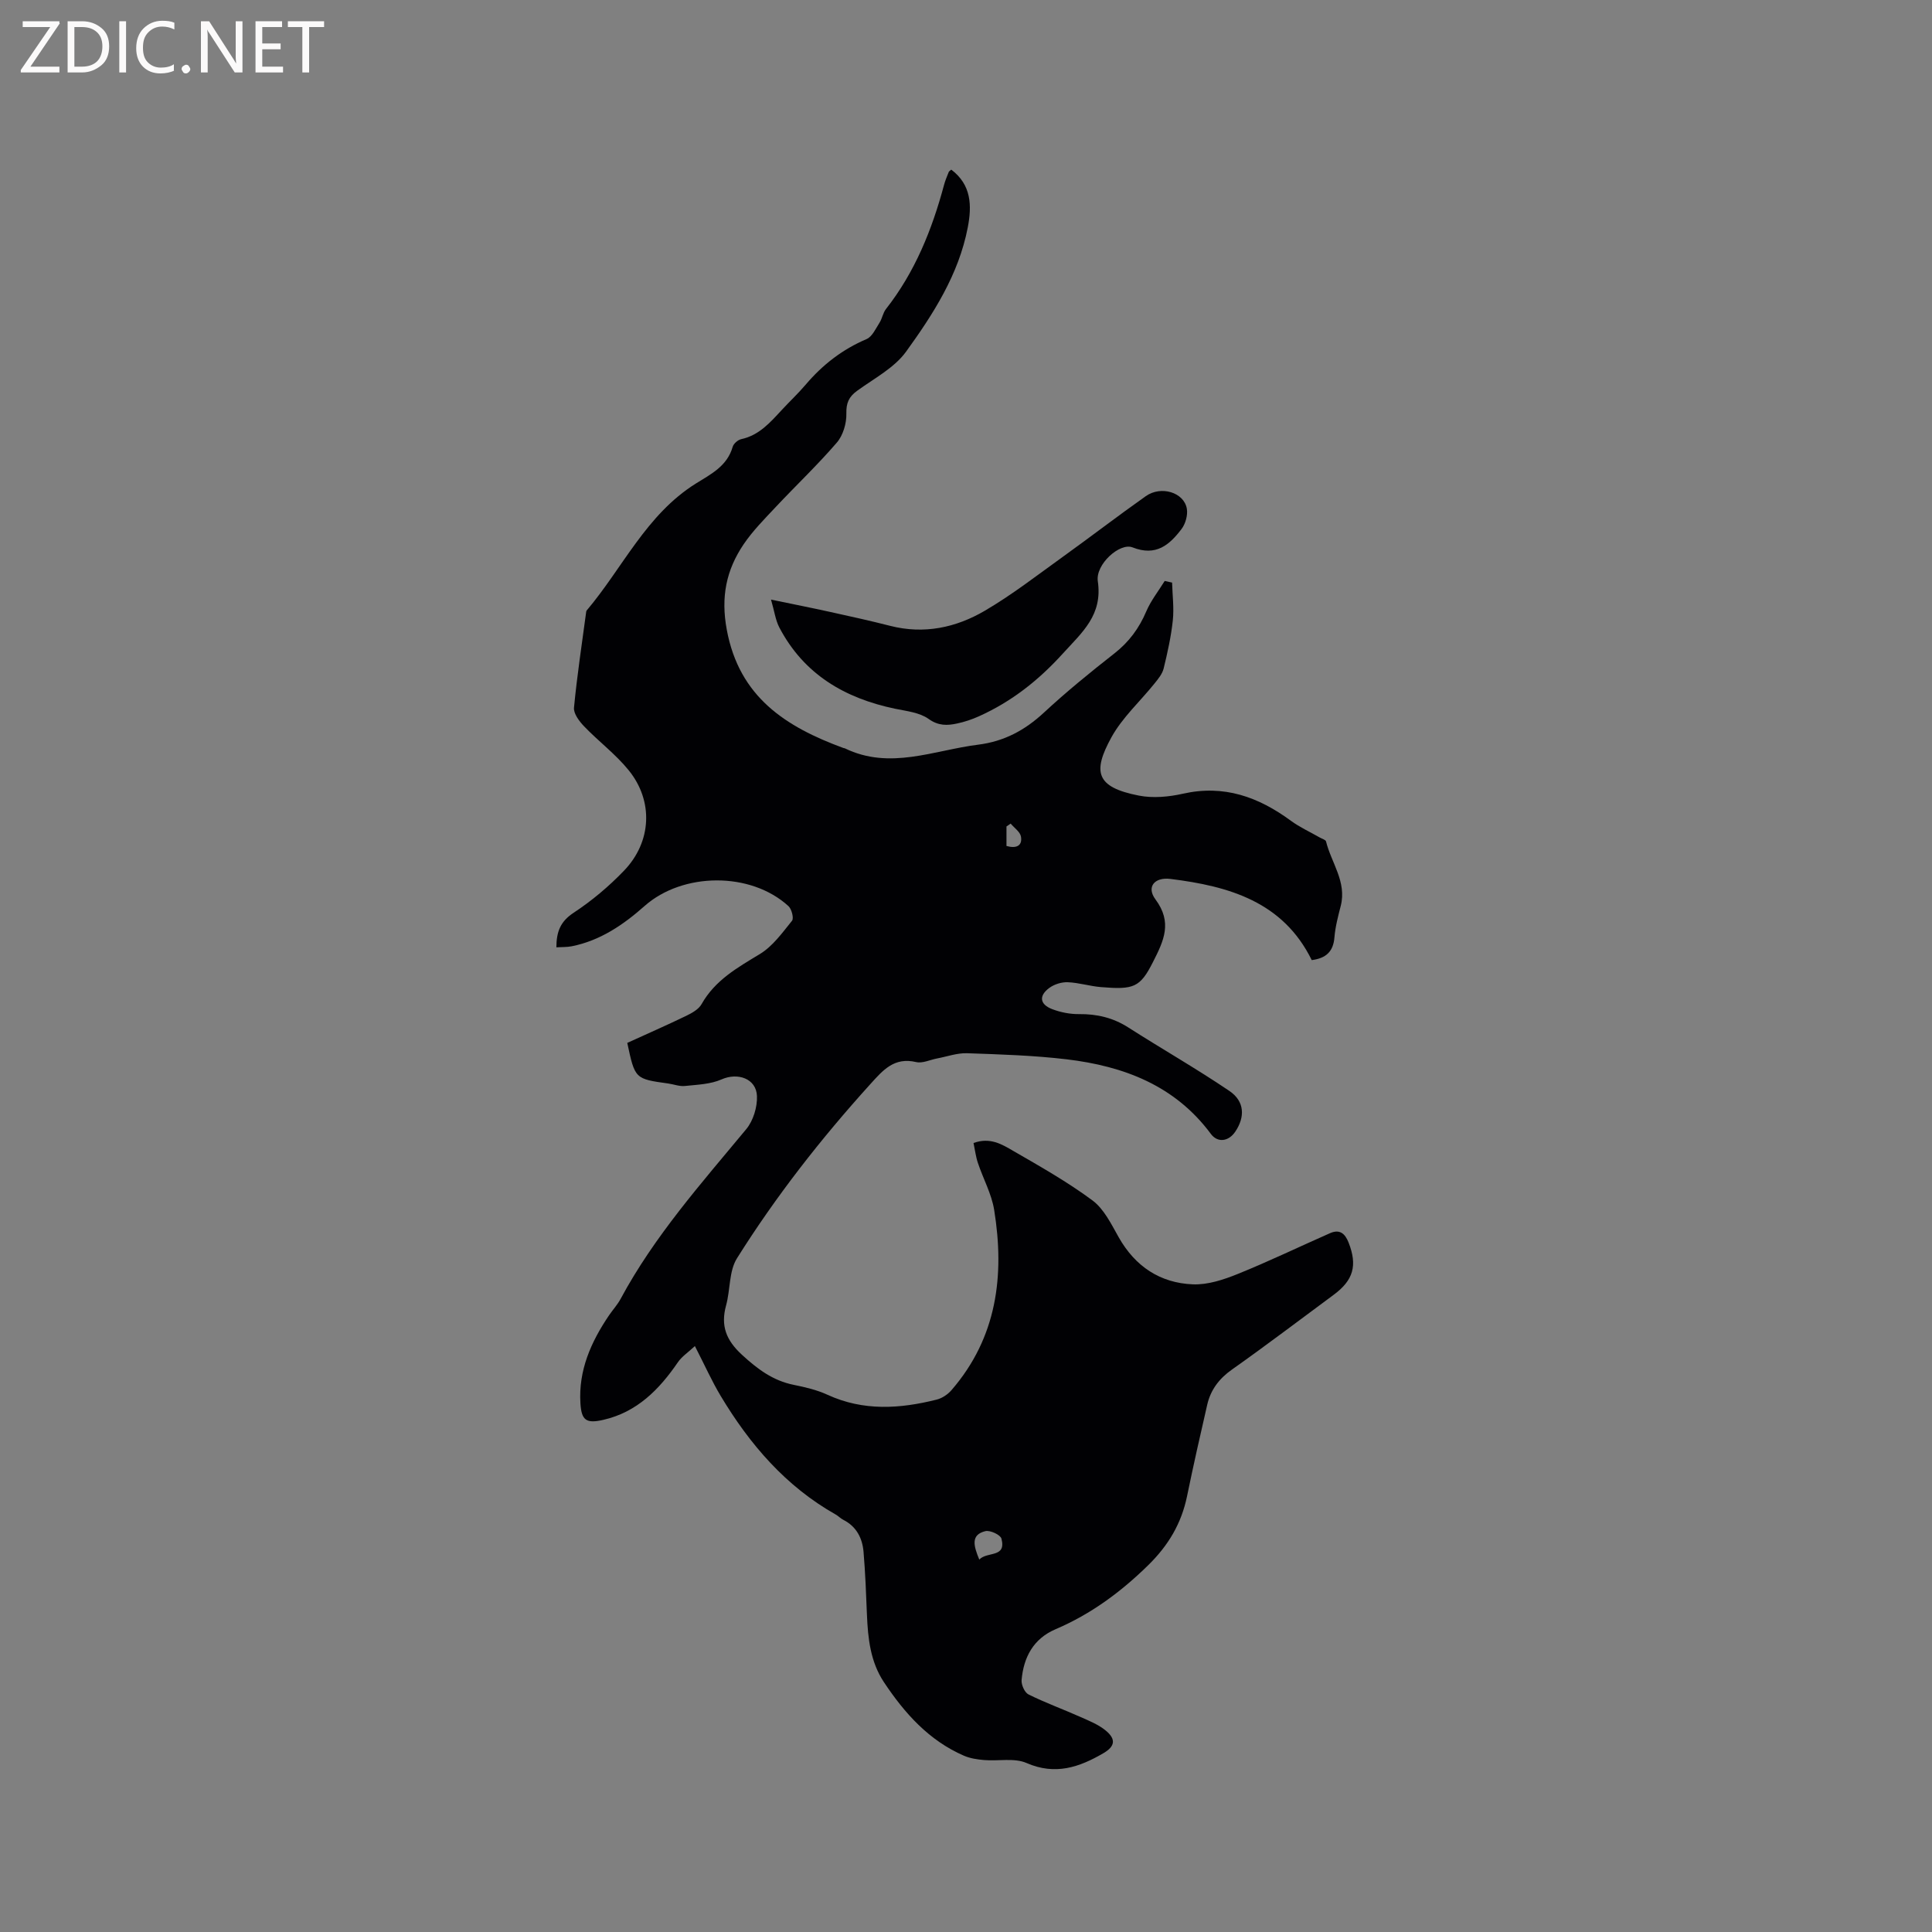 <svg enable-background="new 0 0 400 400" viewBox="0 0 400 400" xmlns="http://www.w3.org/2000/svg"><rect x="0" y="0" width="400" height="400" fill="#808080" stroke="none"/><path d="m201.56 236.65c3.42-1.26 5.9.28 8.2 1.62 5.59 3.23 11.26 6.43 16.43 10.27 2.39 1.78 3.89 4.91 5.43 7.63 3.42 6.05 8.59 9.47 15.37 9.74 3.08.12 6.36-.97 9.3-2.16 6.44-2.6 12.71-5.63 19.07-8.43 2-.88 3.11.04 3.86 1.96 1.84 4.72 1.01 7.77-3.13 10.82-6.99 5.16-13.91 10.43-21.01 15.44-2.68 1.89-4.43 4.21-5.14 7.3-1.45 6.29-2.87 12.58-4.17 18.91-1.17 5.67-3.85 10.2-8.08 14.34-5.69 5.57-11.86 10.11-19.16 13.23-4.58 1.96-6.61 5.8-7.02 10.52-.08.98.63 2.59 1.44 2.98 3.49 1.73 7.18 3.07 10.75 4.66 1.82.81 3.75 1.58 5.25 2.83 2.16 1.79 1.88 3.27-.47 4.65-5.01 2.93-9.99 4.65-15.95 2.05-2.53-1.1-5.83-.36-8.77-.61-1.41-.12-2.89-.34-4.17-.89-7.27-3.15-12.31-8.81-16.58-15.23-2.8-4.21-3.32-9.06-3.52-13.98-.17-4.33-.34-8.66-.7-12.98-.24-2.86-1.46-5.27-4.2-6.66-.56-.28-1.01-.78-1.56-1.09-10.35-5.84-17.8-14.52-23.81-24.54-1.84-3.07-3.3-6.36-5.35-10.34-1.38 1.29-2.7 2.15-3.52 3.35-3.87 5.66-8.48 10.33-15.42 11.92-3.56.82-4.54.12-4.76-3.41-.43-6.83 2.2-12.74 5.94-18.25.77-1.13 1.72-2.16 2.37-3.36 6.98-12.99 16.7-23.92 26.03-35.17 1.44-1.74 2.3-4.57 2.21-6.84-.14-3.65-4-4.92-7.31-3.46-2.3 1.02-5.04 1.1-7.61 1.37-1.12.12-2.29-.35-3.44-.51-6.9-.96-6.9-.95-8.49-8.41 4.01-1.83 8.14-3.64 12.2-5.6 1.19-.58 2.58-1.35 3.18-2.42 2.8-4.97 7.42-7.56 12.08-10.38 2.65-1.61 4.64-4.4 6.65-6.89.41-.51-.07-2.42-.74-3.03-7.81-7.15-21.87-7.03-29.78-.03-4.39 3.89-9.19 7.18-15.11 8.35-.98.19-2 .14-3.16.21.02-3.27.85-5.36 3.57-7.15 3.77-2.48 7.31-5.46 10.44-8.72 5.73-5.96 6.13-14.42.96-20.79-2.7-3.33-6.23-5.97-9.22-9.08-1-1.04-2.22-2.65-2.1-3.88.63-6.62 1.64-13.21 2.52-19.81.01-.1.04-.23.1-.3 7.46-8.82 12.34-19.86 22.58-26.27 3.14-1.96 6.5-3.6 7.65-7.61.19-.67 1.08-1.45 1.78-1.6 3.69-.8 5.97-3.43 8.35-6 1.65-1.79 3.44-3.46 5.02-5.32 3.49-4.1 7.58-7.27 12.58-9.4 1.16-.5 1.89-2.16 2.67-3.38.56-.87.71-2.04 1.34-2.84 6-7.64 9.53-16.41 12.02-25.68.24-.91.62-1.79.97-2.68.07-.17.3-.29.53-.5 4.18 3.15 4.29 7.46 3.41 12-1.88 9.73-7.14 17.9-12.77 25.69-2.45 3.38-6.62 5.54-10.13 8.1-1.71 1.24-2.28 2.51-2.23 4.72.05 2.02-.68 4.51-1.98 6.01-4 4.65-8.48 8.89-12.68 13.37-2.31 2.46-4.73 4.9-6.61 7.68-3.6 5.33-4.75 10.89-3.49 17.68 2.59 14 12.26 20.12 24.13 24.49.1.04.22.03.31.07 9.34 4.54 18.4.4 27.59-.75 5.41-.68 9.69-2.99 13.63-6.64 4.66-4.32 9.6-8.35 14.61-12.27 3.02-2.37 5.1-5.2 6.59-8.7.95-2.23 2.52-4.2 3.81-6.29.51.11 1.02.23 1.53.34.07 2.61.42 5.24.15 7.82-.36 3.36-1.1 6.69-1.9 9.97-.28 1.13-1.14 2.17-1.9 3.11-2.98 3.71-6.64 7.02-8.9 11.11-3.97 7.21-3.22 10.35 5.67 12.09 2.92.57 6.19.27 9.12-.39 8.48-1.92 15.63.66 22.34 5.59 1.85 1.36 4 2.33 6 3.48.45.26 1.2.46 1.29.81 1.09 4.42 4.31 8.35 3.05 13.33-.55 2.15-1.13 4.33-1.31 6.53-.23 2.94-1.74 4.33-4.7 4.71-5.94-12.09-17.14-15.31-29.28-16.81-3.27-.4-4.99 1.66-3.08 4.23 3.55 4.77 1.75 8.54-.52 13-2.67 5.28-3.99 5.72-10.75 5.17-2.31-.19-4.58-.92-6.89-1.01-1.27-.05-2.78.42-3.8 1.17-2.23 1.63-2 3.41.58 4.4 1.73.66 3.69 1.05 5.54 1.03 3.72-.04 7.06.74 10.23 2.77 6.94 4.44 14.12 8.53 20.94 13.15 3.15 2.14 3.25 5.38 1.2 8.42-1.39 2.06-3.66 2.34-5.05.47-7.44-10.04-18.05-14.04-29.86-15.45-6.82-.81-13.73-1.02-20.61-1.26-2.06-.07-4.14.69-6.21 1.08-1.45.27-3.02 1.06-4.34.75-4.55-1.07-6.86 1.66-9.49 4.57-10.2 11.27-19.54 23.2-27.61 36.06-1.67 2.66-1.36 6.52-2.25 9.74-1.16 4.22 0 7.21 3.28 10.23 3.21 2.95 6.4 5.36 10.73 6.23 2.38.48 4.81 1.05 7 2.06 7.44 3.41 14.99 2.9 22.6.99 1.12-.28 2.29-1.07 3.06-1.96 9.42-10.89 11.03-23.73 8.83-37.32-.54-3.33-2.28-6.45-3.36-9.7-.43-1.24-.59-2.61-.91-4.14zm1.19 86.24c1.65-1.74 5.64-.29 4.59-4.33-.21-.8-2.37-1.8-3.34-1.55-3.05.75-2.44 3.01-1.25 5.88zm5.63-147.74c2.05.58 3.32-.04 3-1.94-.17-.99-1.39-1.8-2.13-2.69-.29.2-.58.39-.87.59z" fill="#010104"/><path d="m159.63 124.14c4.53.94 8.43 1.71 12.32 2.57 4.13.91 8.27 1.82 12.37 2.87 6.99 1.78 13.6.37 19.57-3.13 5.64-3.3 10.84-7.35 16.16-11.17 5.76-4.14 11.39-8.47 17.18-12.56 3.16-2.23 7.9-.78 8.49 2.59.23 1.32-.27 3.13-1.09 4.21-2.5 3.29-5.28 5.73-10.15 3.81-2.63-1.04-7.7 3.51-7.19 7 1.02 7.01-3.18 10.52-7.24 14.98-5.04 5.56-10.62 9.95-17.37 12.99-1.44.65-2.97 1.16-4.51 1.49-2.04.44-3.87.52-5.92-.95-1.85-1.32-4.52-1.61-6.87-2.09-10.46-2.17-18.95-7.13-24.04-16.86-.79-1.53-1.01-3.35-1.71-5.75z" fill="#010104"/><g fill="#fbfafa"><path d="m12.4 4.8-6.1 9h6v1.2h-8v-.5l6.1-8.9h-5.7v-1.2h7.6v.4z"/><path d="m14 15v-10.6h3c1.6 0 2.9.5 4 1.4s1.6 2.2 1.6 3.8-.5 3-1.6 3.9-2.4 1.5-4 1.5zm1.4-9.4v8.2h1.6c1.3 0 2.4-.4 3.1-1.1s1.1-1.8 1.1-3.1-.4-2.3-1.2-3-1.8-1-3.1-1z"/><path d="m26.1 4.4v10.6h-1.4v-10.6z"/><path d="m36.1 14.6c-.8.4-1.8.6-2.9.6-1.5 0-2.7-.5-3.6-1.4s-1.4-2.2-1.4-3.8c0-1.7.5-3.1 1.5-4.1s2.3-1.6 3.9-1.6c1 0 1.8.1 2.5.4v1.4c-.8-.4-1.6-.6-2.5-.6-1.2 0-2.1.4-2.9 1.2s-1.1 1.8-1.1 3.2c0 1.3.3 2.3 1 3s1.6 1.1 2.7 1.1c1 0 2-.2 2.7-.7v1.3z"/><path d="m37.6 14.3c0-.2.1-.5.3-.6s.4-.3.6-.3c.3 0 .5.1.6.3s.3.4.3.6-.1.4-.3.6-.4.3-.6.3c-.3 0-.5-.1-.6-.3s-.3-.4-.3-.6z"/><path d="m50.2 15h-1.6l-5.3-8.2c-.2-.2-.3-.5-.4-.7 0 .2.1.7.1 1.5v7.4h-1.4v-10.6h1.7l5.2 8.1c.2.4.4.6.4.7 0-.3-.1-.8-.1-1.5v-7.3h1.4z"/><path d="m58.6 15h-5.7v-10.6h5.5v1.2h-4.1v3.4h3.8v1.2h-3.8v3.6h4.3z"/><path d="m67.1 5.6h-3.1v9.4h-1.4v-9.4h-3v-1.2h7.5z"/></g></svg>